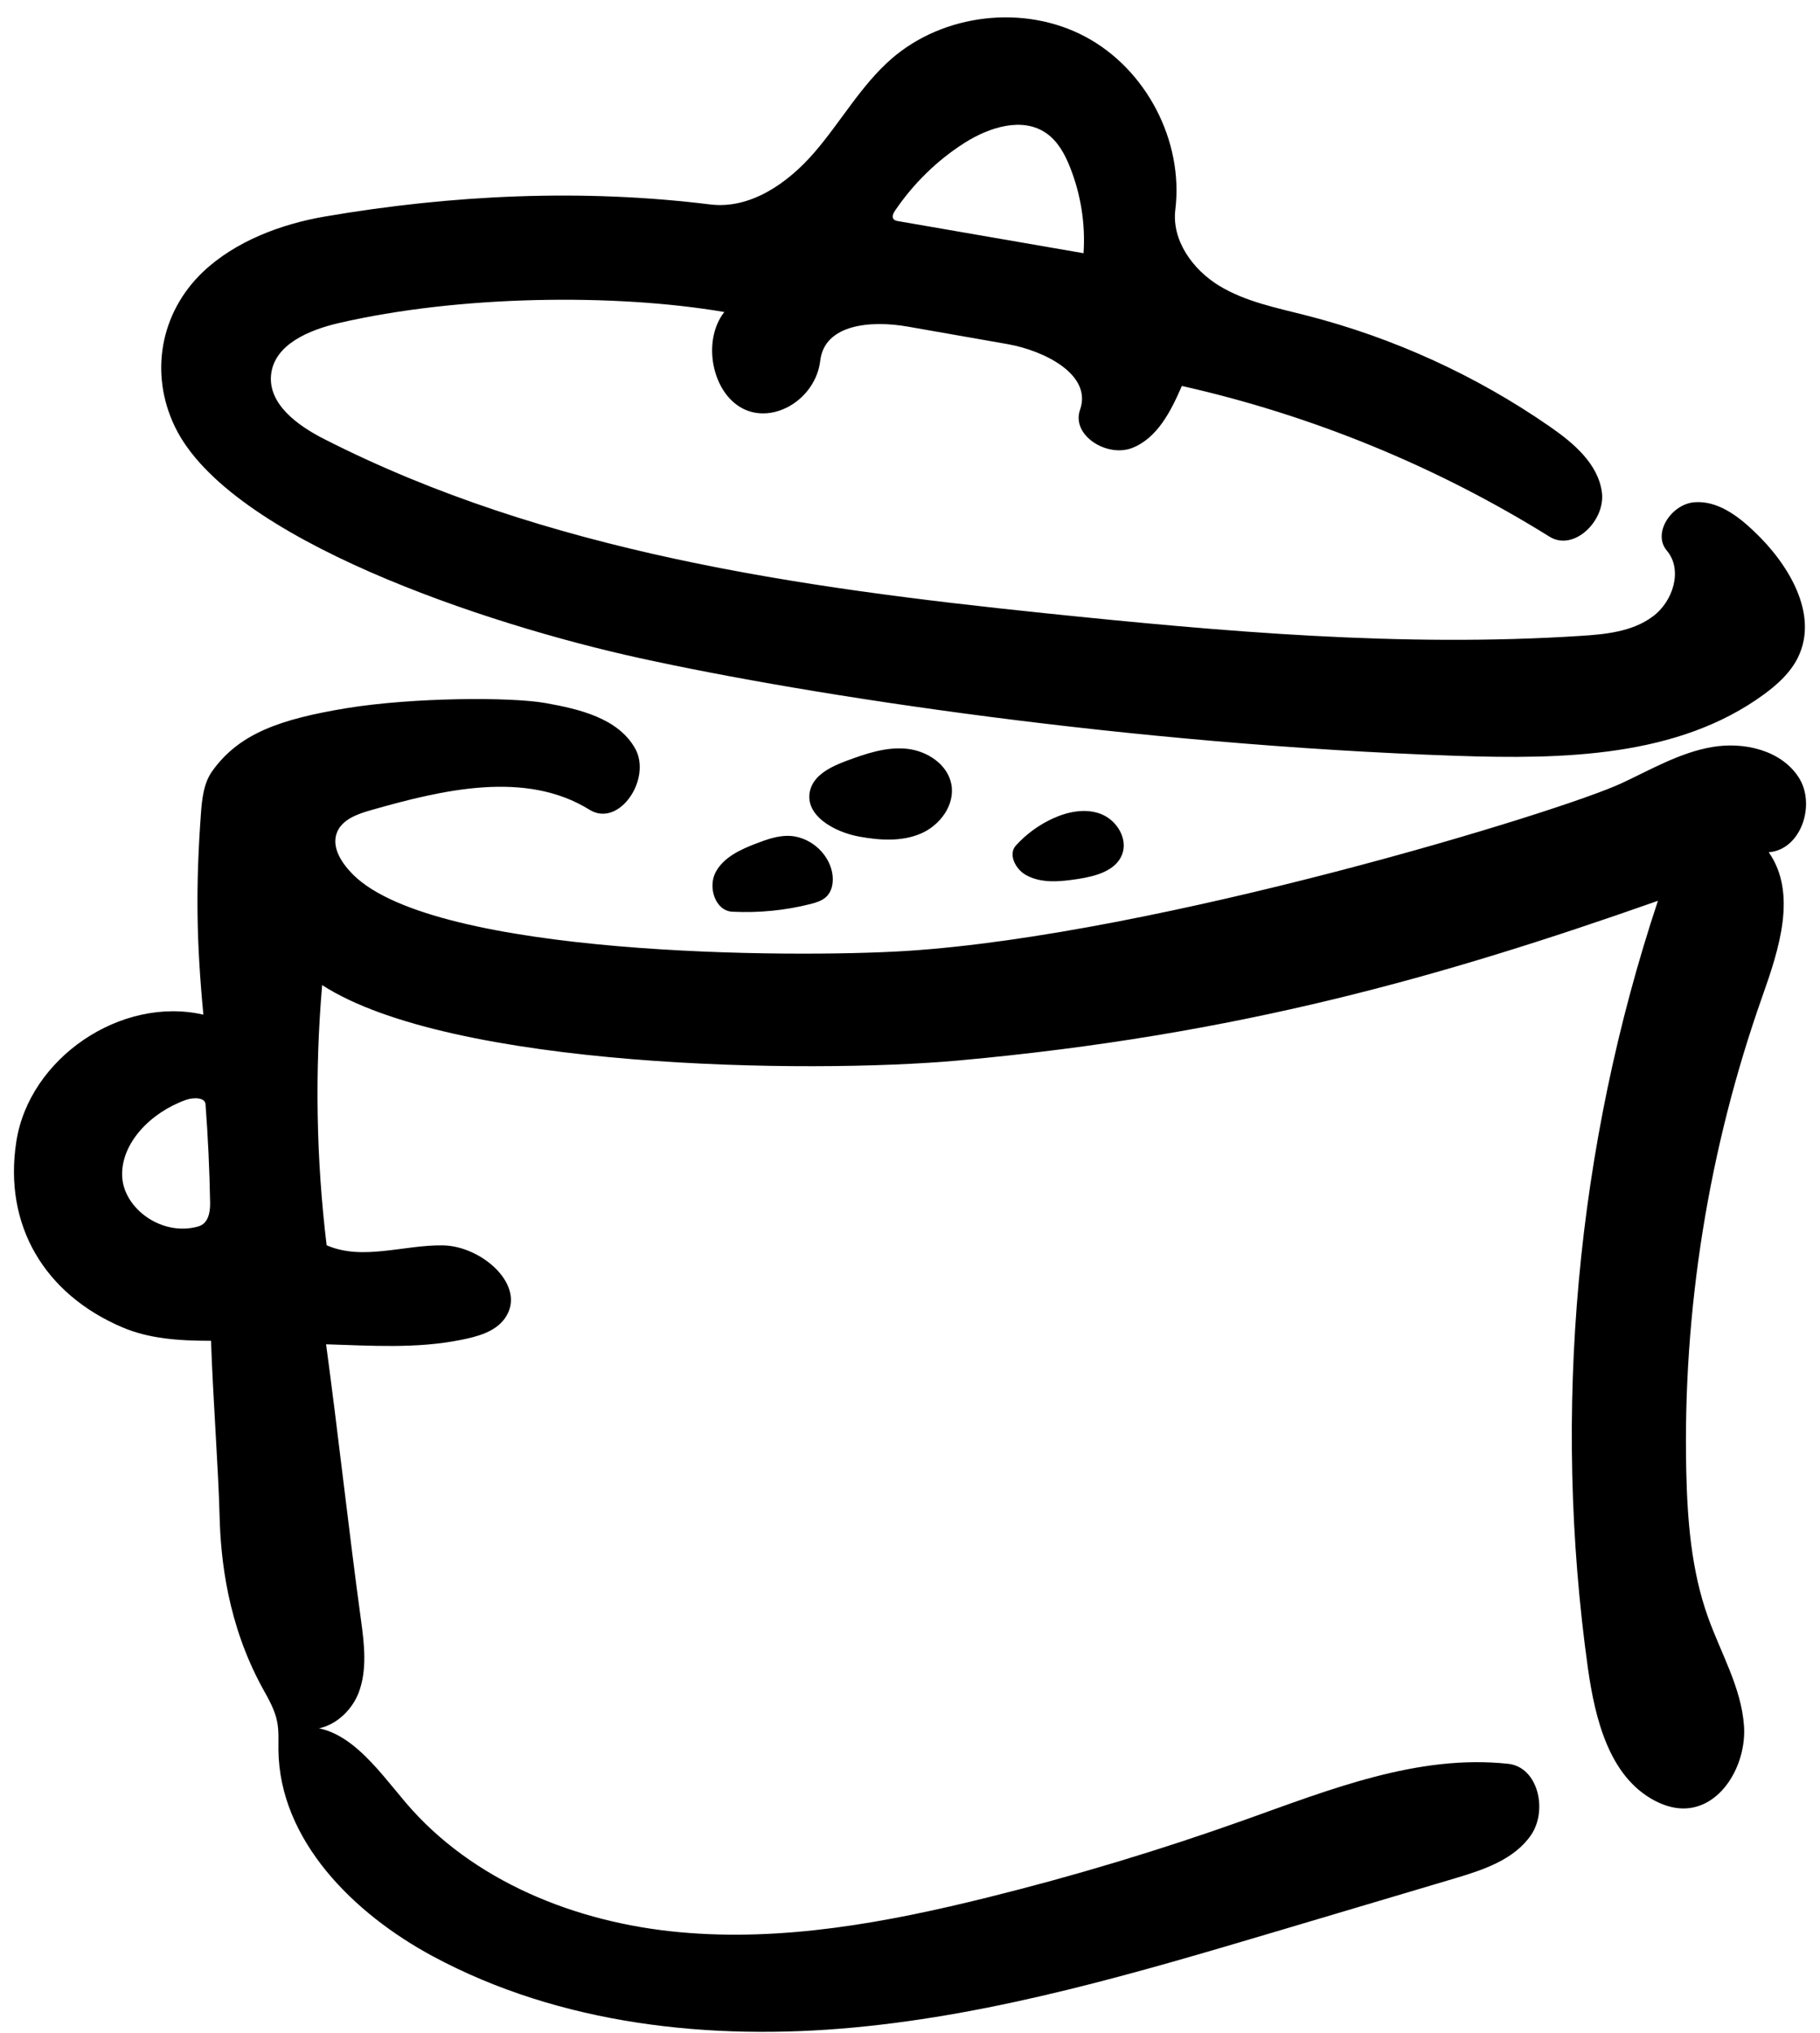 <svg xmlns="http://www.w3.org/2000/svg" width="60" height="67" viewBox="0 0 60 67" fill="none"><path d="M26.701 26.075C26.819 25.542 27.397 25.267 27.912 25.075C28.545 24.841 29.209 24.612 29.883 24.678C30.557 24.745 31.238 25.186 31.364 25.853C31.49 26.527 30.99 27.205 30.357 27.475C29.723 27.746 29.001 27.698 28.327 27.575C27.512 27.427 26.523 26.883 26.701 26.075ZM24.141 30.05C23.578 30.02 23.33 29.239 23.593 28.746C23.86 28.25 24.415 27.998 24.941 27.798C25.278 27.668 25.626 27.546 25.989 27.549C26.664 27.561 27.293 28.083 27.43 28.742C27.49 29.031 27.449 29.364 27.234 29.564C27.097 29.691 26.912 29.746 26.73 29.794C25.889 30.009 25.012 30.094 24.141 30.05ZM35.532 28.972C34.95 29.061 34.313 29.127 33.806 28.831C33.472 28.635 33.231 28.157 33.491 27.868C33.831 27.494 34.246 27.19 34.706 26.979C35.206 26.749 35.795 26.631 36.306 26.834C36.817 27.038 37.188 27.642 36.995 28.157C36.788 28.705 36.113 28.883 35.532 28.972ZM54.95 18.148C54.465 17.574 55.102 16.618 55.854 16.555C56.606 16.492 57.28 16.992 57.824 17.511C58.965 18.589 59.962 20.241 59.28 21.656C59.036 22.16 58.61 22.552 58.158 22.882C55.32 24.964 51.523 25.03 48.008 24.912C37.28 24.545 26.727 22.93 21.078 21.689C16.029 20.582 7.557 17.774 5.768 14.069C4.919 12.313 5.282 10.298 6.697 8.957C7.757 7.954 9.261 7.387 10.698 7.139C14.891 6.42 19.192 6.216 23.415 6.739C24.737 6.902 25.978 6.035 26.849 5.023C27.719 4.016 28.382 2.819 29.386 1.941C31.105 0.445 33.765 0.137 35.776 1.208C37.791 2.279 39.025 4.649 38.747 6.913C38.625 7.92 39.318 8.883 40.184 9.413C41.051 9.943 42.074 10.143 43.059 10.395C45.93 11.128 48.667 12.377 51.101 14.066C51.875 14.603 52.683 15.284 52.809 16.222C52.935 17.159 51.886 18.189 51.083 17.689C47.36 15.37 43.24 13.684 38.962 12.721C38.606 13.543 38.162 14.432 37.332 14.762C36.499 15.092 35.309 14.351 35.606 13.506C36.013 12.347 34.432 11.558 33.22 11.343C32.124 11.15 31.024 10.958 29.927 10.765C28.723 10.554 27.186 10.676 27.041 11.887C26.893 13.14 25.523 13.992 24.493 13.469C23.467 12.947 23.137 11.232 23.878 10.284C20.27 9.669 15.139 9.728 11.161 10.65C10.194 10.876 9.053 11.347 8.938 12.336C8.827 13.314 9.813 14.029 10.691 14.473C17.984 18.189 26.304 19.366 34.446 20.211C40.314 20.819 46.222 21.341 52.109 20.959C52.938 20.907 53.816 20.819 54.483 20.322C55.157 19.83 55.487 18.781 54.95 18.148ZM34.487 4.386C33.702 3.845 32.613 4.194 31.805 4.705C30.894 5.283 30.109 6.053 29.505 6.946C29.449 7.027 29.397 7.142 29.457 7.22C29.494 7.268 29.557 7.279 29.616 7.29C31.65 7.642 33.683 7.994 35.721 8.346C35.787 7.383 35.632 6.405 35.273 5.505C35.102 5.075 34.869 4.649 34.487 4.386ZM17.973 23.171C19.103 23.371 20.374 23.671 20.937 24.667C21.5 25.664 20.411 27.294 19.436 26.69C17.329 25.382 14.61 26.023 12.224 26.705C11.78 26.831 11.28 27.009 11.109 27.438C10.913 27.935 11.276 28.468 11.654 28.842C14.38 31.517 26.075 31.583 29.886 31.343C38.14 30.817 51.442 26.764 53.475 25.808C54.442 25.356 55.387 24.805 56.439 24.623C57.491 24.442 58.713 24.723 59.295 25.619C59.877 26.516 59.373 28.012 58.31 28.09C59.258 29.45 58.647 31.294 58.095 32.854C56.328 37.858 55.472 43.185 55.591 48.49C55.628 50.112 55.757 51.757 56.302 53.287C56.728 54.487 57.41 55.624 57.495 56.895C57.58 58.166 56.735 59.636 55.461 59.607C55.142 59.599 54.835 59.499 54.553 59.351C53.053 58.562 52.587 56.665 52.349 54.987C51.168 46.527 51.964 37.795 54.657 29.691C47.538 32.195 40.829 34.113 31.631 34.951C26.601 35.41 14.865 35.21 10.62 32.469C10.376 35.321 10.424 38.203 10.768 41.044C11.954 41.563 13.313 41.026 14.606 41.048C15.899 41.07 17.388 42.393 16.647 43.448C16.329 43.9 15.736 44.056 15.195 44.163C13.721 44.46 12.206 44.352 10.75 44.308C11.139 47.175 11.505 50.509 11.898 53.376C12.009 54.187 12.113 55.039 11.82 55.802C11.524 56.565 10.683 57.184 9.902 56.936C11.38 56.78 12.409 58.273 13.369 59.407C15.58 62.011 18.999 63.374 22.404 63.685C25.808 64 29.227 63.367 32.542 62.544C35.413 61.833 38.251 60.977 41.036 59.984C43.852 58.98 46.752 57.814 49.723 58.136C50.705 58.243 51.031 59.666 50.475 60.481C49.919 61.296 48.897 61.633 47.952 61.914C45.993 62.496 44.033 63.078 42.07 63.663C37.502 65.019 32.902 66.382 28.16 66.826C23.419 67.271 18.47 66.737 14.273 64.481C11.654 63.074 9.213 60.655 9.179 57.68C9.176 57.369 9.198 57.058 9.138 56.754C9.061 56.343 8.838 55.976 8.638 55.61C7.512 53.535 7.275 51.438 7.238 49.938C7.201 48.438 7.02 46.067 6.957 44.193C5.882 44.193 4.912 44.123 4.041 43.752C1.474 42.663 0.111 40.389 0.537 37.633C0.959 34.877 3.986 32.821 6.705 33.443C6.475 31.035 6.449 29.239 6.623 26.827C6.66 26.334 6.712 25.816 6.997 25.416C7.883 24.178 9.227 23.704 11.428 23.341C13.636 22.982 16.843 22.971 17.973 23.171ZM6.927 39.648C6.908 38.559 6.857 37.473 6.775 36.392C6.757 36.166 6.371 36.166 6.123 36.255C4.956 36.673 3.989 37.684 4.027 38.759C4.064 39.833 5.345 40.77 6.542 40.422C6.871 40.326 6.931 39.948 6.927 39.648Z" fill="black"></path></svg>